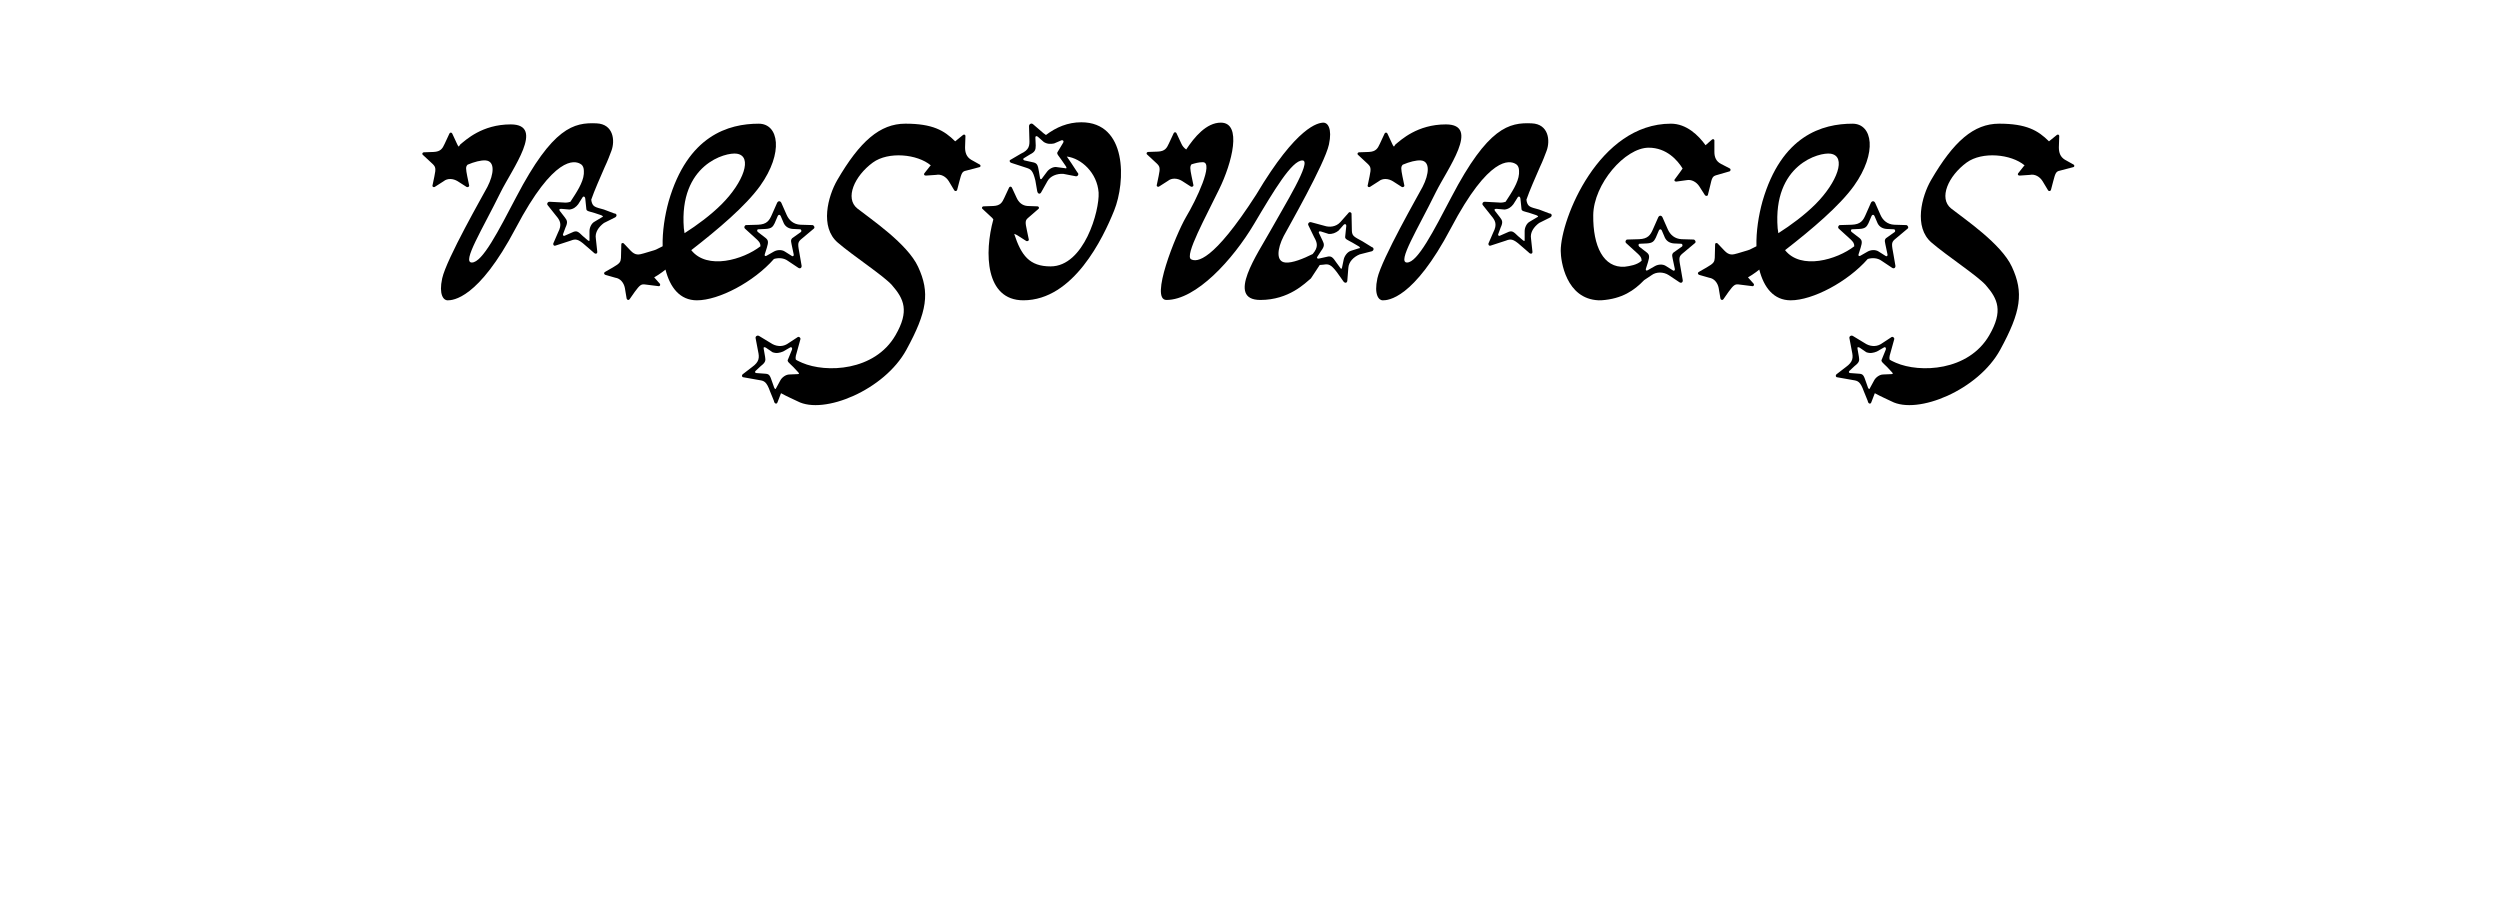 <?xml version="1.0" encoding="UTF-8"?>
<svg id="Layer_1" data-name="Layer 1" xmlns="http://www.w3.org/2000/svg" viewBox="0 0 283.05 102.258">
  <defs>
    <style>
      .cls-1 {
        fill: none;
      }
    </style>
  </defs>
  <rect class="cls-1" y="2.153" width="283.05" height="32.439"/>
  <path d="M50.064,31.521c.48-2.2,4.679-9.519,5.119-10.358.76-1.479.88-2.92-.2-2.999-.52-.04-1.28.159-2.04.479-.24.24-.2.479-.04,1.319l.2.96c.08.2-.12.32-.28.24l-1-.64c-.52-.32-1.16-.36-1.6,0l-1,.64c-.16.08-.32-.04-.24-.24l.2-.96c.2-.919.12-1.079-.2-1.399l-1.12-1.04c-.12-.12,0-.279.12-.279l1.12-.04c.8-.04,1-.4,1.24-.92l.52-1.12c.08-.2.28-.2.36,0l.52,1.12c.04.12.12.239.2.319l.16-.239c.64-.521,2.479-2.28,5.719-2.28,3.959,0,.16,5.039-1.16,7.719-2.04,4.159-4.399,7.919-3.239,7.919,1.2,0,3-3.56,5.039-7.438,4.12-7.879,6.519-8.438,9.079-8.319,1.919.08,2.12,1.96,1.68,3.12-.2.52-.4,1.08-.76,1.84-.52,1.199-1.16,2.64-1.52,3.679l.04.24c.16.56.36.6,1.4.88l1.16.44c.28,0,.36.279.12.439l-1.28.64c-.6.44-1.04,1.08-.92,1.76l.16,1.479c.04.28-.24.32-.44.08l-.88-.76c-.88-.8-1.16-.76-1.68-.56l-1.72.56c-.2.08-.32-.12-.24-.279l.52-1.2c.48-.92.24-1.359-.24-1.92l-.92-1.159c-.16-.16,0-.44.24-.4l1.52.08c.28.04.56,0,.8-.08.68-1.04,1.439-2.159,1.52-3.159,0-.32.08-.92-.44-1.16-.6-.319-2.919-.96-7.279,7.319-4.239,8.038-7.119,8.158-7.719,8.158-.439,0-1-.64-.6-2.479ZM66.742,27.161v-1c0-.359.2-.88.6-1.08l.8-.479c.2-.04.12-.16-.08-.24l-.72-.239c-.64-.2-.959-.2-.959-.48l-.12-1.16c-.04-.279-.24-.279-.32-.119l-.48.76c-.24.319-.56.56-1,.6l-.92-.08c-.2,0-.28.08-.16.24l.56.72c.28.36.36.56.08,1.16l-.28.76c-.04.08.04.239.2.16l1-.44c.36-.12.52-.04,1.04.48l.56.479c.12.12.24.08.2-.04Z"/>
  <path d="M68.545,30.761l.84-.48c.84-.479.88-.64.92-1.079l.04-1.521c0-.199.2-.199.28-.119l.76.8c.56.6.96.479,1.52.319l1.2-.359.08-.04h.04l.8-.4c-.04-1.68.24-3.479.68-5.079,2.16-7.479,6.799-8.799,10.199-8.799,2.279,0,2.839,3.28.159,7.039-1.64,2.28-4.759,4.919-7.798,7.279,1.799,2.279,5.879,1.079,7.838-.44,0-.359-.159-.52-.399-.76l-1.36-1.239c-.159-.16,0-.4.12-.4l1.36-.04c1-.04,1.279-.479,1.56-1.12l.6-1.359c.12-.24.36-.24.48,0l.6,1.359c.28.641.8,1.08,1.56,1.12l1.359.04c.16,0,.32.28.16.4l-1.479,1.239c-.399.36-.32.6-.12,1.72l.2,1.16c.08.279-.12.479-.36.319l-1.199-.8c-.44-.319-1.04-.359-1.56-.2-2.28,2.6-6.239,4.68-8.719,4.68-1.919,0-3.04-1.439-3.559-3.479l-.36.28c-.32.239-.64.439-.92.6l.64.72c.08.08.04.28-.12.28l-1.6-.2c-.4-.04-.56.08-1.12.84l-.56.8c-.12.2-.32.12-.36-.04l-.2-1.199c-.12-.601-.52-1.08-1.08-1.16l-1.12-.32c-.2-.08-.2-.279,0-.359ZM77.504,26.401c1.44-.92,2.96-2.04,4.2-3.279,2.479-2.479,3.559-5.439,1.72-5.72-1.24-.199-6.56,1.2-6,8.439l.08.56ZM88.862,28.48l.76.48c.16.12.28,0,.24-.16l-.16-.76c-.12-.64-.24-.84,0-1.08l.96-.68c.12-.08.08-.32-.08-.32l-.84-.04c-.439-.039-.8-.239-1-.64l-.359-.84c-.08-.16-.24-.16-.32,0l-.359.84c-.2.4-.36.601-1,.64l-.84.04c-.16,0-.2.2-.04.32l.88.68c.279.24.319.44.12,1.08l-.24.76c-.04.16.04.24.2.16l.84-.48c.359-.199.88-.239,1.239,0Z"/>
  <path d="M104.703,19.562l.6-.76.08-.08c-1.52-1.28-4.799-1.6-6.559-.32-2.08,1.521-3.199,4.04-1.76,5.199,1.52,1.2,5.679,3.999,6.879,6.599,1.359,2.92,1.04,5.08-1.32,9.398-2.479,4.56-9.358,7.399-12.317,5.84-.4-.2-1.16-.521-1.88-.92l-.4,1.039c-.079.24-.359.16-.399-.159l-.44-1.08c-.399-1.12-.68-1.2-1.199-1.28l-1.8-.319c-.2,0-.24-.24-.08-.36l1.04-.8c.84-.6.84-1.08.68-1.8l-.28-1.479c-.04-.2.2-.36.4-.24l1.319.8c.521.36,1.24.48,1.84.12l1.16-.76c.16-.16.399.04.359.2l-.52,1.88c-.04.199-.04.319,0,.439.24.16.56.28.72.36,2.68,1.159,8.199.96,10.559-3.12,1.6-2.759.96-4.119-.4-5.679-.92-1.04-4.399-3.319-6.119-4.799-2.079-1.76-1.119-5.279-.079-7.079,2.56-4.399,4.839-6.399,7.719-6.399,3.079,0,4.398.761,5.639,2l.84-.68c.16-.16.359-.08.32.16l-.04,1.199c0,.601.159,1.08.68,1.4l1,.56c.08.04.119.24-.04.28l-1.521.399c-.439.08-.52.28-.76,1.2l-.239.92c-.04.239-.28.239-.36.08l-.6-1c-.32-.521-.88-.84-1.44-.72l-1.159.08c-.2,0-.28-.16-.12-.32ZM87.866,43.958l.479-.88c.16-.319.6-.68,1.04-.68l.92-.04c.2,0,.2-.08.04-.24l-.521-.56c-.479-.479-.76-.64-.6-.88l.44-1.08c.079-.239-.08-.359-.24-.239l-.76.439c-.4.16-.76.24-1.2.08l-.76-.52c-.16-.08-.28-.08-.24.12l.16.92c.08.439.04.64-.479,1.039l-.601.561c-.08.04-.08.239.08.239l1.08.08c.4.04.479.2.72.92l.24.68c.08.16.2.16.2.04Z"/>
  <path d="M117.425,21.603l-.2-1.16c-.28-1.16-.52-1.28-1-1.439l-1.72-.561c-.24-.08-.24-.319-.08-.359l1.16-.681c.96-.439,1-.919.96-1.68l-.04-1.439c0-.24.279-.399.479-.2l1.16,1,.279.2c1.16-.88,2.48-1.439,4-1.439,5.199,0,5.039,6.719,3.719,9.998-1.239,3.079-4.599,10.158-10.278,10.158-4.318,0-4.438-5.399-3.399-9.158l-.119-.16-1.12-1.04c-.12-.12,0-.28.12-.28l1.119-.039c.801-.04,1-.4,1.24-.92l.52-1.12c.08-.2.28-.2.36,0l.52,1.12c.24.52.641.88,1.24.92l1.12.039c.119,0,.239.16.119.28l-1.199,1.04c-.32.28-.32.479-.12,1.399l.2.96c.08.2-.12.32-.28.24l-1-.64c-.12-.08-.239-.12-.359-.16.8,2.439,1.72,3.68,4.119,3.68,3.799,0,5.559-6.319,5.439-8.359-.16-2.239-1.96-3.879-3.6-4.079l.52.76.68,1.04c.2.16.08.439-.159.439l-1.44-.279c-.72-.04-1.479.24-1.8.84l-.72,1.279c-.16.24-.399.12-.439-.199ZM119.664,18.923l.92.12c.2.079.2-.08.08-.24l-.44-.64c-.359-.521-.64-.761-.479-.96l.6-1c.16-.24,0-.36-.16-.32l-.84.36c-.399.08-.76.08-1.159-.16l-.68-.6c-.16-.12-.28-.08-.28.08l.04.92c0,.479-.08.72-.64.999l-.721.44c-.079.04-.079.2.08.24l1.08.239c.36.12.44.28.56,1l.12.72c0,.2.16.2.2.12l.6-.8c.2-.28.681-.6,1.12-.52Z"/>
  <path d="M130.984,20.882l.2-.959c.2-.92.12-1.08-.2-1.4l-1.12-1.04c-.119-.12,0-.279.12-.279l1.12-.04c.8-.04,1-.4,1.239-.92l.521-1.12c.08-.2.28-.2.359,0l.521,1.12c.12.279.319.52.56.68.92-1.399,2.279-3.039,3.92-3.039,2.439,0,1.279,4.559-.2,7.559-1.44,2.999-3.96,7.519-3.159,7.918.64.32,2.439.32,7.358-7.318,4.639-7.799,7.039-8.158,7.639-8.158.439,0,1,.64.6,2.479-.479,2.199-4.679,9.519-5.119,10.358-.76,1.479-.88,2.919.2,2.999.76.08,2.04-.439,3.079-.96.681-.8.521-1.279.16-1.92l-.64-1.319c-.12-.2.08-.44.32-.36l1.479.4c.6.2,1.319.12,1.8-.4l.92-1.039c.12-.2.359-.08.359.079l.04,1.96c.04.561.24.64,1.2,1.16l1.04.64c.279.08.279.36.04.48l-1.4.359c-.68.28-1.239.84-1.279,1.52l-.12,1.48c-.04.279-.32.279-.48,0l-.68-.96c-.72-.96-1-.96-1.52-.88l-.44.04-.999,1.52c-.641.52-2.479,2.439-5.72,2.439-3.959,0-.279-5.279,1.16-7.879,1.479-2.68,4.759-7.918,3.6-7.918-1.2,0-3.2,3.359-5.479,7.198-2.399,4.039-6.559,8.599-9.918,8.599-1.92,0,1.04-7.358,2.199-9.358,1.2-2,3.199-6.239,1.92-6.239-.479,0-.88.12-1.28.24-.199.24-.159.52,0,1.32l.2.959c.08.2-.12.32-.279.24l-1-.64c-.521-.32-1.16-.36-1.6,0l-1,.64c-.16.08-.32-.04-.24-.24ZM152.94,28.401l.88-.28c.24,0,.16-.16,0-.24l-.68-.399c-.56-.32-.88-.4-.84-.681l.12-1.159c.04-.28-.16-.32-.28-.2l-.6.68c-.32.24-.68.4-1.12.36l-.88-.28c-.199-.04-.279.04-.199.2l.399.84c.2.399.24.64-.16,1.16l-.439.68c-.08.08,0,.239.16.2l1.079-.24c.36-.04.521.08.92.68l.44.6c.08.16.199.12.199,0l.2-.96c.08-.359.4-.84.8-.959Z"/>
  <path d="M155.944,31.521c.48-2.2,4.68-9.519,5.119-10.358.76-1.479.88-2.92-.2-2.999-.52-.04-1.279.159-2.039.479-.24.24-.2.479-.04,1.319l.2.96c.08.2-.12.32-.28.24l-1-.64c-.52-.32-1.16-.36-1.6,0l-1,.64c-.16.08-.319-.04-.24-.24l.2-.96c.2-.919.12-1.079-.2-1.399l-1.119-1.04c-.12-.12,0-.279.12-.279l1.119-.04c.8-.04,1-.4,1.24-.92l.52-1.12c.08-.2.28-.2.36,0l.52,1.12c.04.12.12.239.2.319l.16-.239c.64-.521,2.479-2.28,5.719-2.28,3.959,0,.16,5.039-1.16,7.719-2.039,4.159-4.398,7.919-3.239,7.919,1.2,0,3-3.56,5.039-7.438,4.12-7.879,6.52-8.438,9.079-8.319,1.919.08,2.119,1.96,1.68,3.12-.2.52-.4,1.08-.76,1.84-.521,1.199-1.16,2.64-1.521,3.679l.04.24c.16.56.36.6,1.4.88l1.159.44c.28,0,.36.279.12.439l-1.279.64c-.601.44-1.04,1.08-.92,1.76l.16,1.479c.04.28-.24.32-.44.08l-.88-.76c-.88-.8-1.159-.76-1.68-.56l-1.72.56c-.2.08-.319-.12-.24-.279l.521-1.2c.479-.92.24-1.359-.24-1.92l-.92-1.159c-.16-.16,0-.44.24-.4l1.52.08c.28.04.56,0,.8-.08.68-1.04,1.439-2.159,1.52-3.159,0-.32.08-.92-.439-1.16-.6-.319-2.92-.96-7.279,7.319-4.239,8.038-7.118,8.158-7.719,8.158-.439,0-.999-.64-.6-2.479ZM172.622,27.161v-1c0-.359.199-.88.6-1.08l.8-.479c.2-.04.12-.16-.08-.24l-.72-.239c-.64-.2-.96-.2-.96-.48l-.12-1.16c-.04-.279-.24-.279-.319-.119l-.48.76c-.24.319-.56.56-1,.6l-.92-.08c-.199,0-.279.08-.159.24l.56.72c.28.36.359.56.08,1.16l-.28.76c-.04.08.04.239.2.16l1-.44c.359-.12.52-.04,1.04.48l.56.479c.12.12.24.08.2-.04Z"/>
  <path d="M181.064,34h-.08c-3.679-.16-4.279-4.439-4.279-5.599,0-3.6,4.319-14.398,12.479-14.398,1.76,0,3.119,1.32,3.919,2.44l.68-.601c.16-.16.36-.08.32.16v1.2c0,.6.2,1.079.76,1.359l1,.52c.08.04.12.24-.04.32l-1.52.44c-.4.119-.48.279-.681,1.199l-.239.96c0,.2-.24.24-.36.08l-.64-1c-.32-.479-.88-.8-1.439-.68l-1.16.16c-.2,0-.28-.16-.12-.32l.56-.76.28-.4c-.56-.919-1.8-2.359-3.839-2.359-2.68,0-6.239,4.119-6.279,7.639s1.16,5.999,3.56,5.839c.6-.079,1.399-.199,1.92-.68,0-.359-.16-.52-.4-.76l-1.359-1.239c-.16-.16,0-.4.119-.4l1.36-.04c1-.04,1.279-.479,1.56-1.12l.6-1.359c.12-.24.36-.24.48,0l.6,1.359c.28.641.8,1.08,1.56,1.12l1.36.04c.159,0,.319.28.159.4l-1.479,1.239c-.399.36-.319.6-.12,1.72l.2,1.16c.08.279-.12.479-.359.319l-1.2-.8c-.6-.399-1.439-.399-1.96,0l-.84.561c-1.119,1.159-2.479,2.119-4.839,2.279h-.24ZM188.623,30.121l.76.479c.16.12.28,0,.24-.16l-.16-.76c-.12-.64-.239-.84,0-1.08l.96-.68c.12-.08.08-.32-.08-.32l-.84-.039c-.439-.04-.8-.24-1-.641l-.359-.84c-.08-.16-.24-.16-.32,0l-.359.84c-.2.4-.36.601-1,.641l-.84.039c-.12,0-.16.2-.04.32l.88.68c.28.24.319.44.12,1.08l-.24.76c-.04.16.04.24.2.16l.84-.479c.359-.2.88-.24,1.239,0Z"/>
  <path d="M192.386,30.761l.84-.48c.84-.479.88-.64.92-1.079l.04-1.521c0-.199.2-.199.28-.119l.76.8c.56.6.96.479,1.52.319l1.199-.359.08-.04h.04l.8-.4c-.04-1.68.24-3.479.681-5.079,2.159-7.479,6.799-8.799,10.198-8.799,2.279,0,2.839,3.28.159,7.039-1.64,2.28-4.759,4.919-7.798,7.279,1.799,2.279,5.879,1.079,7.838-.44,0-.359-.159-.52-.399-.76l-1.36-1.239c-.159-.16,0-.4.12-.4l1.36-.04c1-.04,1.279-.479,1.56-1.12l.6-1.359c.12-.24.36-.24.48,0l.6,1.359c.28.641.8,1.08,1.56,1.12l1.359.04c.16,0,.32.28.16.4l-1.479,1.239c-.399.36-.32.6-.12,1.72l.2,1.16c.08.279-.12.479-.36.319l-1.199-.8c-.44-.319-1.04-.359-1.56-.2-2.28,2.6-6.239,4.68-8.719,4.68-1.92,0-3.04-1.439-3.56-3.479l-.36.28c-.319.239-.64.439-.92.6l.641.72c.08.08.04.28-.12.28l-1.6-.2c-.4-.04-.561.08-1.12.84l-.56.8c-.12.2-.32.12-.36-.04l-.2-1.199c-.119-.601-.52-1.08-1.079-1.16l-1.12-.32c-.2-.08-.2-.279,0-.359ZM201.344,26.401c1.44-.92,2.96-2.04,4.2-3.279,2.479-2.479,3.559-5.439,1.72-5.72-1.24-.199-6.56,1.2-5.999,8.439l.079.56ZM212.702,28.48l.76.48c.16.12.28,0,.24-.16l-.16-.76c-.12-.64-.24-.84,0-1.08l.96-.68c.12-.08.08-.32-.08-.32l-.84-.04c-.439-.039-.8-.239-1-.64l-.359-.84c-.08-.16-.24-.16-.32,0l-.359.84c-.2.4-.36.601-1,.64l-.84.04c-.16,0-.2.2-.04.32l.88.68c.279.24.319.44.12,1.08l-.24.76c-.04.16.04.24.2.16l.84-.48c.359-.199.88-.239,1.239,0Z"/>
  <path d="M228.543,19.562l.601-.76.08-.08c-1.521-1.28-4.8-1.6-6.56-.32-2.079,1.521-3.199,4.04-1.76,5.199,1.521,1.2,5.68,3.999,6.879,6.599,1.36,2.92,1.04,5.08-1.319,9.398-2.479,4.56-9.358,7.399-12.318,5.84-.399-.2-1.159-.521-1.879-.92l-.4,1.039c-.08.24-.36.16-.4-.159l-.439-1.08c-.4-1.12-.68-1.2-1.2-1.28l-1.8-.319c-.199,0-.239-.24-.079-.36l1.039-.8c.84-.6.84-1.08.681-1.8l-.28-1.479c-.04-.2.2-.36.399-.24l1.32.8c.52.36,1.239.48,1.84.12l1.159-.76c.16-.16.4.04.36.2l-.52,1.88c-.04.199-.04.319,0,.439.239.16.56.28.72.36,2.68,1.159,8.198.96,10.558-3.12,1.6-2.759.96-4.119-.399-5.679-.92-1.04-4.399-3.319-6.119-4.799-2.08-1.76-1.12-5.279-.08-7.079,2.56-4.399,4.839-6.399,7.719-6.399,3.079,0,4.399.761,5.639,2l.84-.68c.16-.16.36-.08.32.16l-.04,1.199c0,.601.16,1.08.68,1.4l1,.56c.08.04.12.24-.04.28l-1.52.399c-.44.08-.52.28-.76,1.2l-.24.92c-.04.239-.28.239-.359.08l-.601-1c-.319-.521-.88-.84-1.439-.72l-1.16.08c-.199,0-.279-.16-.12-.32ZM211.706,43.958l.48-.88c.159-.319.6-.68,1.039-.68l.92-.04c.2,0,.2-.08.04-.24l-.52-.56c-.48-.479-.76-.64-.6-.88l.439-1.08c.08-.239-.08-.359-.24-.239l-.76.439c-.399.16-.76.24-1.199.08l-.76-.52c-.16-.08-.28-.08-.24.12l.16.92c.08.439.04.64-.48,1.039l-.6.561c-.08.04-.08.239.08.239l1.08.08c.399.04.479.2.72.92l.239.68c.08.16.2.16.2.04Z"/>
</svg>
